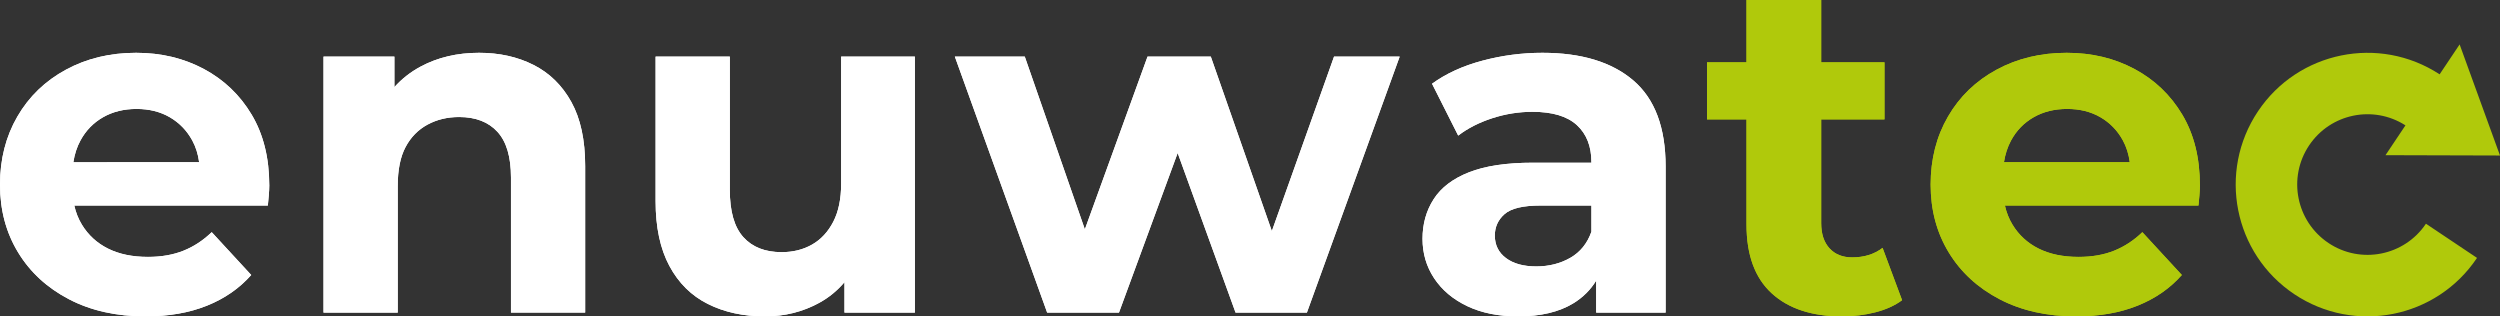 <?xml version="1.0" encoding="UTF-8"?>
<svg id="Ebene_1" xmlns="http://www.w3.org/2000/svg" version="1.1" viewBox="0 0 1916.75 242.583">
  <rect x="0" y="0" width="1916.75" height="242.583" fill="#333333" stroke="none"/>
  <!-- Generator: Adobe Illustrator 29.7.0, SVG Export Plug-In . SVG Version: 2.1.1 Build 138)  -->
  <defs>
    <style>
      .st0 {
        fill: #fff;
      }

      .st1 {
        fill: #b0c90b;
      }
    </style>
  </defs>
  <g>
    <path class="st0" d="M156.302,52.89c-15.445-8.263-32.772-12.402-51.979-12.402-19.942,0-37.879,4.322-53.802,12.95-15.93,8.636-28.332,20.61-37.207,35.931C4.434,104.686,0,122.076,0,141.528c0,19.457,4.617,36.784,13.86,51.981,9.24,15.199,22.251,27.173,39.031,35.928,16.778,8.755,36.351,13.132,58.726,13.132,17.749,0,33.434-2.736,47.055-8.207,13.616-5.472,24.924-13.314,33.924-23.528l-30.277-32.827c-6.566,6.325-13.803,11.068-21.703,14.226-7.906,3.161-16.962,4.739-27.176,4.739-11.917,0-22.131-2.125-30.64-6.381-8.515-4.253-15.2-10.396-20.063-18.421-2.678-4.416-4.59-9.291-5.793-14.591h148.417c.239-2.429.485-5.043.73-7.843.239-2.794.365-5.289.365-7.478,0-21.157-4.503-39.269-13.497-54.349-8.999-15.075-21.218-26.748-36.659-35.019v0ZM78.972,89.915c7.414-4.253,15.987-6.384,25.715-6.384,9.723,0,18.239,2.131,25.534,6.384,7.296,4.256,13.006,10.156,17.143,17.689,2.741,5.002,4.497,10.603,5.314,16.78H56.236c.945-6.112,2.738-11.652,5.409-16.597,4.133-7.658,9.906-13.616,17.327-17.871Z"/>
    <path class="st0" d="M409.084,49.789c-12.282-6.201-26.206-9.302-41.766-9.302-16.78,0-31.736,3.529-44.866,10.579-7.758,4.168-14.427,9.423-20.063,15.71v-23.371h-54.35v196.245h56.904v-97.028c0-12.402,2.006-22.37,6.019-29.912,4.013-7.533,9.603-13.251,16.78-17.142,7.17-3.888,15.257-5.836,24.256-5.836,12.642,0,22.434,3.772,29.363,11.308,6.931,7.539,10.396,19.212,10.396,35.016v103.594h56.904v-112.349c0-19.936-3.527-36.293-10.579-49.06-7.055-12.767-16.722-22.251-28.998-28.453v0Z"/>
    <path class="st0" d="M644.904,140.799c0,11.673-2.006,21.403-6.019,29.182-4.011,7.785-9.426,13.621-16.231,17.509-6.81,3.891-14.591,5.836-23.346,5.836-12.647,0-22.432-3.83-29.363-11.49s-10.396-19.756-10.396-36.295V43.406h-56.904v110.89c0,19.941,3.522,36.478,10.579,49.607,7.051,13.132,16.899,22.862,29.547,29.182,12.64,6.325,27.231,9.484,43.772,9.484,15.075,0,28.936-3.465,41.583-10.396,7.471-4.096,13.897-9.389,19.332-15.819v23.297h53.986V43.406h-56.539v97.393Z"/>
    <polygon class="st0" points="975.13 177.173 928.326 43.406 879.812 43.406 831.756 175.845 785.702 43.406 732.081 43.406 802.845 239.651 857.925 239.651 902.917 117.311 947.293 239.651 1002.008 239.651 1073.137 43.406 1022.801 43.406 975.13 177.173"/>
    <path class="st0" d="M1252.238,61.645c-16.539-14.099-39.759-21.157-69.67-21.157-15.565,0-30.886,2.006-45.961,6.019-15.081,4.013-27.968,9.912-38.665,17.692l20.061,39.758c7.296-5.591,15.987-10.029,26.082-13.312,10.087-3.283,20.364-4.924,30.822-4.924,15.321,0,26.684,3.407,34.105,10.214,7.416,6.809,11.126,16.293,11.126,28.45v.365h-44.866c-20.188,0-36.476,2.434-48.879,7.296-12.402,4.869-21.464,11.736-27.175,20.61-5.718,8.879-8.572,19.029-8.572,30.459,0,11.186,2.975,21.281,8.937,30.274,5.955,9,14.407,16.114,25.351,21.339s23.95,7.843,39.03,7.843c17.263,0,31.37-3.341,42.313-10.031,7.412-4.527,13.221-10.341,17.509-17.381v24.494h53.256v-111.984c0-29.909-8.271-51.915-24.805-66.022l-0.0 0ZM1203.906,197.701c-7.66,4.377-16.357,6.566-26.08,6.566-9.729,0-17.453-2.125-23.163-6.384-5.716-4.25-8.572-10.029-8.572-17.324,0-6.566,2.491-12.038,7.478-16.415,4.981-4.377,14.164-6.566,27.541-6.566h39.03v20.063c-3.164,8.998-8.572,15.685-16.233,20.06Z"/>
  </g>
  <path class="st1" d="M1420.026,197.337c-7.294,0-13.074-2.308-17.326-6.928-4.257-4.618-6.384-11.065-6.384-19.333v-79.519h48.514v-43.773h-48.514V0h-57.269v47.783h-30.275v43.773h30.275v80.613c0,23.343,6.44,40.916,19.333,52.708,12.886,11.797,30.879,17.692,53.986,17.692,8.753,0,17.2-1.036,25.351-3.101,8.144-2.064,15.013-5.165,20.61-9.302l-14.956-40.123c-6.327,4.866-14.106,7.293-23.346,7.293h-0Z"/>
  <path class="st1" d="M1636.513,52.89c-15.445-8.263-32.772-12.402-51.979-12.402-19.943,0-37.879,4.322-53.802,12.95-15.93,8.636-28.332,20.61-37.207,35.931-8.879,15.318-13.313,32.708-13.313,52.16,0,19.457,4.617,36.784,13.86,51.981,9.24,15.199,22.251,27.173,39.031,35.928,16.778,8.755,36.351,13.132,58.726,13.132,17.749,0,33.434-2.736,47.055-8.207,13.616-5.472,24.924-13.314,33.924-23.528l-30.276-32.827c-6.566,6.325-13.803,11.068-21.703,14.226-7.906,3.161-16.962,4.739-27.176,4.739-11.917,0-22.131-2.125-30.64-6.381-8.515-4.253-15.2-10.396-20.063-18.421-2.678-4.416-4.59-9.291-5.793-14.591h148.417c.239-2.429.485-5.043.73-7.843.239-2.794.365-5.289.365-7.478,0-21.157-4.503-39.269-13.497-54.349-8.999-15.075-21.218-26.748-36.659-35.019l-0.0 0ZM1559.183,89.915c7.415-4.253,15.987-6.384,25.715-6.384,9.723,0,18.239,2.131,25.534,6.384,7.296,4.256,13.006,10.156,17.143,17.689,2.741,5.002,4.497,10.603,5.314,16.78h-96.443c.945-6.112,2.738-11.652,5.409-16.597,4.133-7.658,9.906-13.616,17.327-17.871Z"/>
  <g>
    <path class="st0" d="M156.301,52.89c-15.445-8.263-32.772-12.402-51.979-12.402-19.942,0-37.879,4.322-53.802,12.95-15.93,8.636-28.332,20.61-37.207,35.93C4.434,104.686,0,122.076,0,141.528c0,19.457,4.617,36.784,13.86,51.981,9.24,15.199,22.251,27.173,39.031,35.928,16.778,8.755,36.351,13.132,58.726,13.132,17.748,0,33.434-2.736,47.055-8.207,13.616-5.472,24.924-13.314,33.924-23.528l-30.276-32.827c-6.566,6.325-13.803,11.068-21.703,14.226-7.906,3.161-16.962,4.739-27.176,4.739-11.917,0-22.131-2.125-30.64-6.381-8.515-4.253-15.2-10.396-20.063-18.421-2.678-4.416-4.59-9.291-5.793-14.591h148.417c.239-2.429.485-5.043.73-7.843.239-2.794.365-5.289.365-7.478,0-21.157-4.503-39.269-13.497-54.349-8.999-15.075-21.218-26.748-36.659-35.019ZM78.971,89.915c7.414-4.253,15.987-6.384,25.715-6.384,9.723,0,18.239,2.131,25.534,6.384,7.296,4.256,13.006,10.156,17.143,17.689,2.741,5.002,4.497,10.603,5.314,16.78H56.236c.945-6.112,2.738-11.652,5.409-16.597,4.133-7.658,9.906-13.616,17.327-17.871Z"/>
    <path class="st0" d="M409.083,49.789c-12.282-6.201-26.206-9.302-41.766-9.302-16.78,0-31.736,3.529-44.866,10.579-7.758,4.168-14.427,9.423-20.063,15.71v-23.37h-54.35v196.244h56.904v-97.028c0-12.402,2.006-22.37,6.019-29.912,4.013-7.533,9.603-13.251,16.78-17.142,7.17-3.888,15.257-5.836,24.256-5.836,12.642,0,22.434,3.772,29.363,11.308,6.931,7.539,10.396,19.212,10.396,35.016v103.594h56.904v-112.348c0-19.936-3.527-36.293-10.579-49.06-7.055-12.767-16.722-22.251-28.998-28.453Z"/>
    <path class="st0" d="M644.902,140.798c0,11.673-2.006,21.403-6.019,29.182-4.011,7.785-9.426,13.621-16.231,17.509-6.81,3.891-14.591,5.836-23.346,5.836-12.647,0-22.432-3.83-29.363-11.49-6.931-7.66-10.396-19.756-10.396-36.295V43.406h-56.904v110.889c0,19.941,3.522,36.478,10.579,49.607,7.051,13.132,16.899,22.862,29.547,29.182,12.64,6.325,27.231,9.484,43.772,9.484,15.075,0,28.936-3.465,41.583-10.396,7.471-4.096,13.897-9.389,19.332-15.819v23.297h53.986V43.406h-56.539v97.393Z"/>
    <polygon class="st0" points="975.127 177.173 928.324 43.406 879.81 43.406 831.754 175.844 785.7 43.406 732.08 43.406 802.844 239.65 857.923 239.65 902.915 117.31 947.291 239.65 1002.006 239.65 1073.135 43.406 1022.798 43.406 975.127 177.173"/>
    <path class="st0" d="M1252.235,61.645c-16.539-14.099-39.759-21.157-69.67-21.157-15.565,0-30.886,2.006-45.96,6.019-15.081,4.013-27.968,9.912-38.665,17.692l20.061,39.758c7.296-5.591,15.987-10.029,26.082-13.312,10.087-3.283,20.364-4.924,30.822-4.924,15.321,0,26.684,3.407,34.105,10.214,7.416,6.809,11.126,16.293,11.126,28.45v.365h-44.866c-20.188,0-36.476,2.434-48.879,7.296-12.402,4.869-21.464,11.736-27.175,20.61-5.717,8.879-8.572,19.029-8.572,30.459,0,11.186,2.975,21.281,8.937,30.274,5.955,9,14.407,16.114,25.351,21.339,10.943,5.226,23.95,7.843,39.03,7.843,17.263,0,31.369-3.341,42.313-10.031,7.412-4.527,13.221-10.341,17.509-17.381v24.494h53.256v-111.984c0-29.909-8.271-51.915-24.805-66.022ZM1203.903,197.701c-7.66,4.377-16.357,6.566-26.08,6.566-9.729,0-17.452-2.125-23.163-6.384-5.716-4.25-8.572-10.029-8.572-17.324,0-6.566,2.491-12.038,7.478-16.415,4.981-4.377,14.164-6.566,27.541-6.566h39.03v20.063c-3.164,8.998-8.572,15.685-16.233,20.06Z"/>
  </g>
  <path class="st1" d="M1785.211,186.287c-24.748-16.562-31.383-50.051-14.821-74.799,16.36-24.445,49.221-31.175,73.874-15.374l-15.299,22.86,87.784.256-30.953-85.173-15.346,22.93c-46.284-30.278-108.422-17.727-139.258,28.349-31.037,46.376-18.603,109.131,27.773,140.168,46.376,31.037,109.131,18.603,140.168-27.773l-39.163-26.21c-16.575,24.702-50.03,31.317-74.759,14.767Z"/>
  <path class="st1" d="M1420.023,197.336c-7.294,0-13.074-2.308-17.326-6.928-4.257-4.618-6.384-11.065-6.384-19.333v-79.519h48.514v-43.773h-48.514V0h-57.269v47.783h-30.275v43.773h30.275v80.613c0,23.343,6.44,40.916,19.333,52.708,12.886,11.797,30.879,17.692,53.986,17.692,8.753,0,17.2-1.036,25.351-3.101,8.144-2.064,15.013-5.165,20.61-9.302l-14.956-40.123c-6.327,4.866-14.106,7.293-23.346,7.293Z"/>
  <path class="st1" d="M1636.509,52.89c-15.445-8.263-32.772-12.402-51.979-12.402-19.942,0-37.879,4.322-53.802,12.95-15.93,8.636-28.332,20.61-37.207,35.93-8.879,15.318-13.313,32.708-13.313,52.16,0,19.457,4.617,36.784,13.86,51.981,9.24,15.199,22.251,27.173,39.031,35.928,16.778,8.755,36.351,13.132,58.726,13.132,17.748,0,33.434-2.736,47.055-8.207,13.616-5.472,24.924-13.314,33.924-23.528l-30.276-32.827c-6.566,6.325-13.803,11.068-21.703,14.226-7.906,3.161-16.962,4.739-27.176,4.739-11.917,0-22.131-2.125-30.64-6.381-8.515-4.253-15.2-10.396-20.063-18.421-2.678-4.416-4.59-9.291-5.793-14.591h148.417c.239-2.429.485-5.043.73-7.843.239-2.794.365-5.289.365-7.478,0-21.157-4.503-39.269-13.497-54.349-8.999-15.075-21.218-26.748-36.659-35.019ZM1559.179,89.915c7.414-4.253,15.987-6.384,25.715-6.384,9.723,0,18.239,2.131,25.534,6.384,7.296,4.256,13.006,10.156,17.143,17.689,2.741,5.002,4.497,10.603,5.314,16.78h-96.442c.945-6.112,2.738-11.652,5.409-16.597,4.133-7.658,9.906-13.616,17.327-17.871Z"/>
</svg>